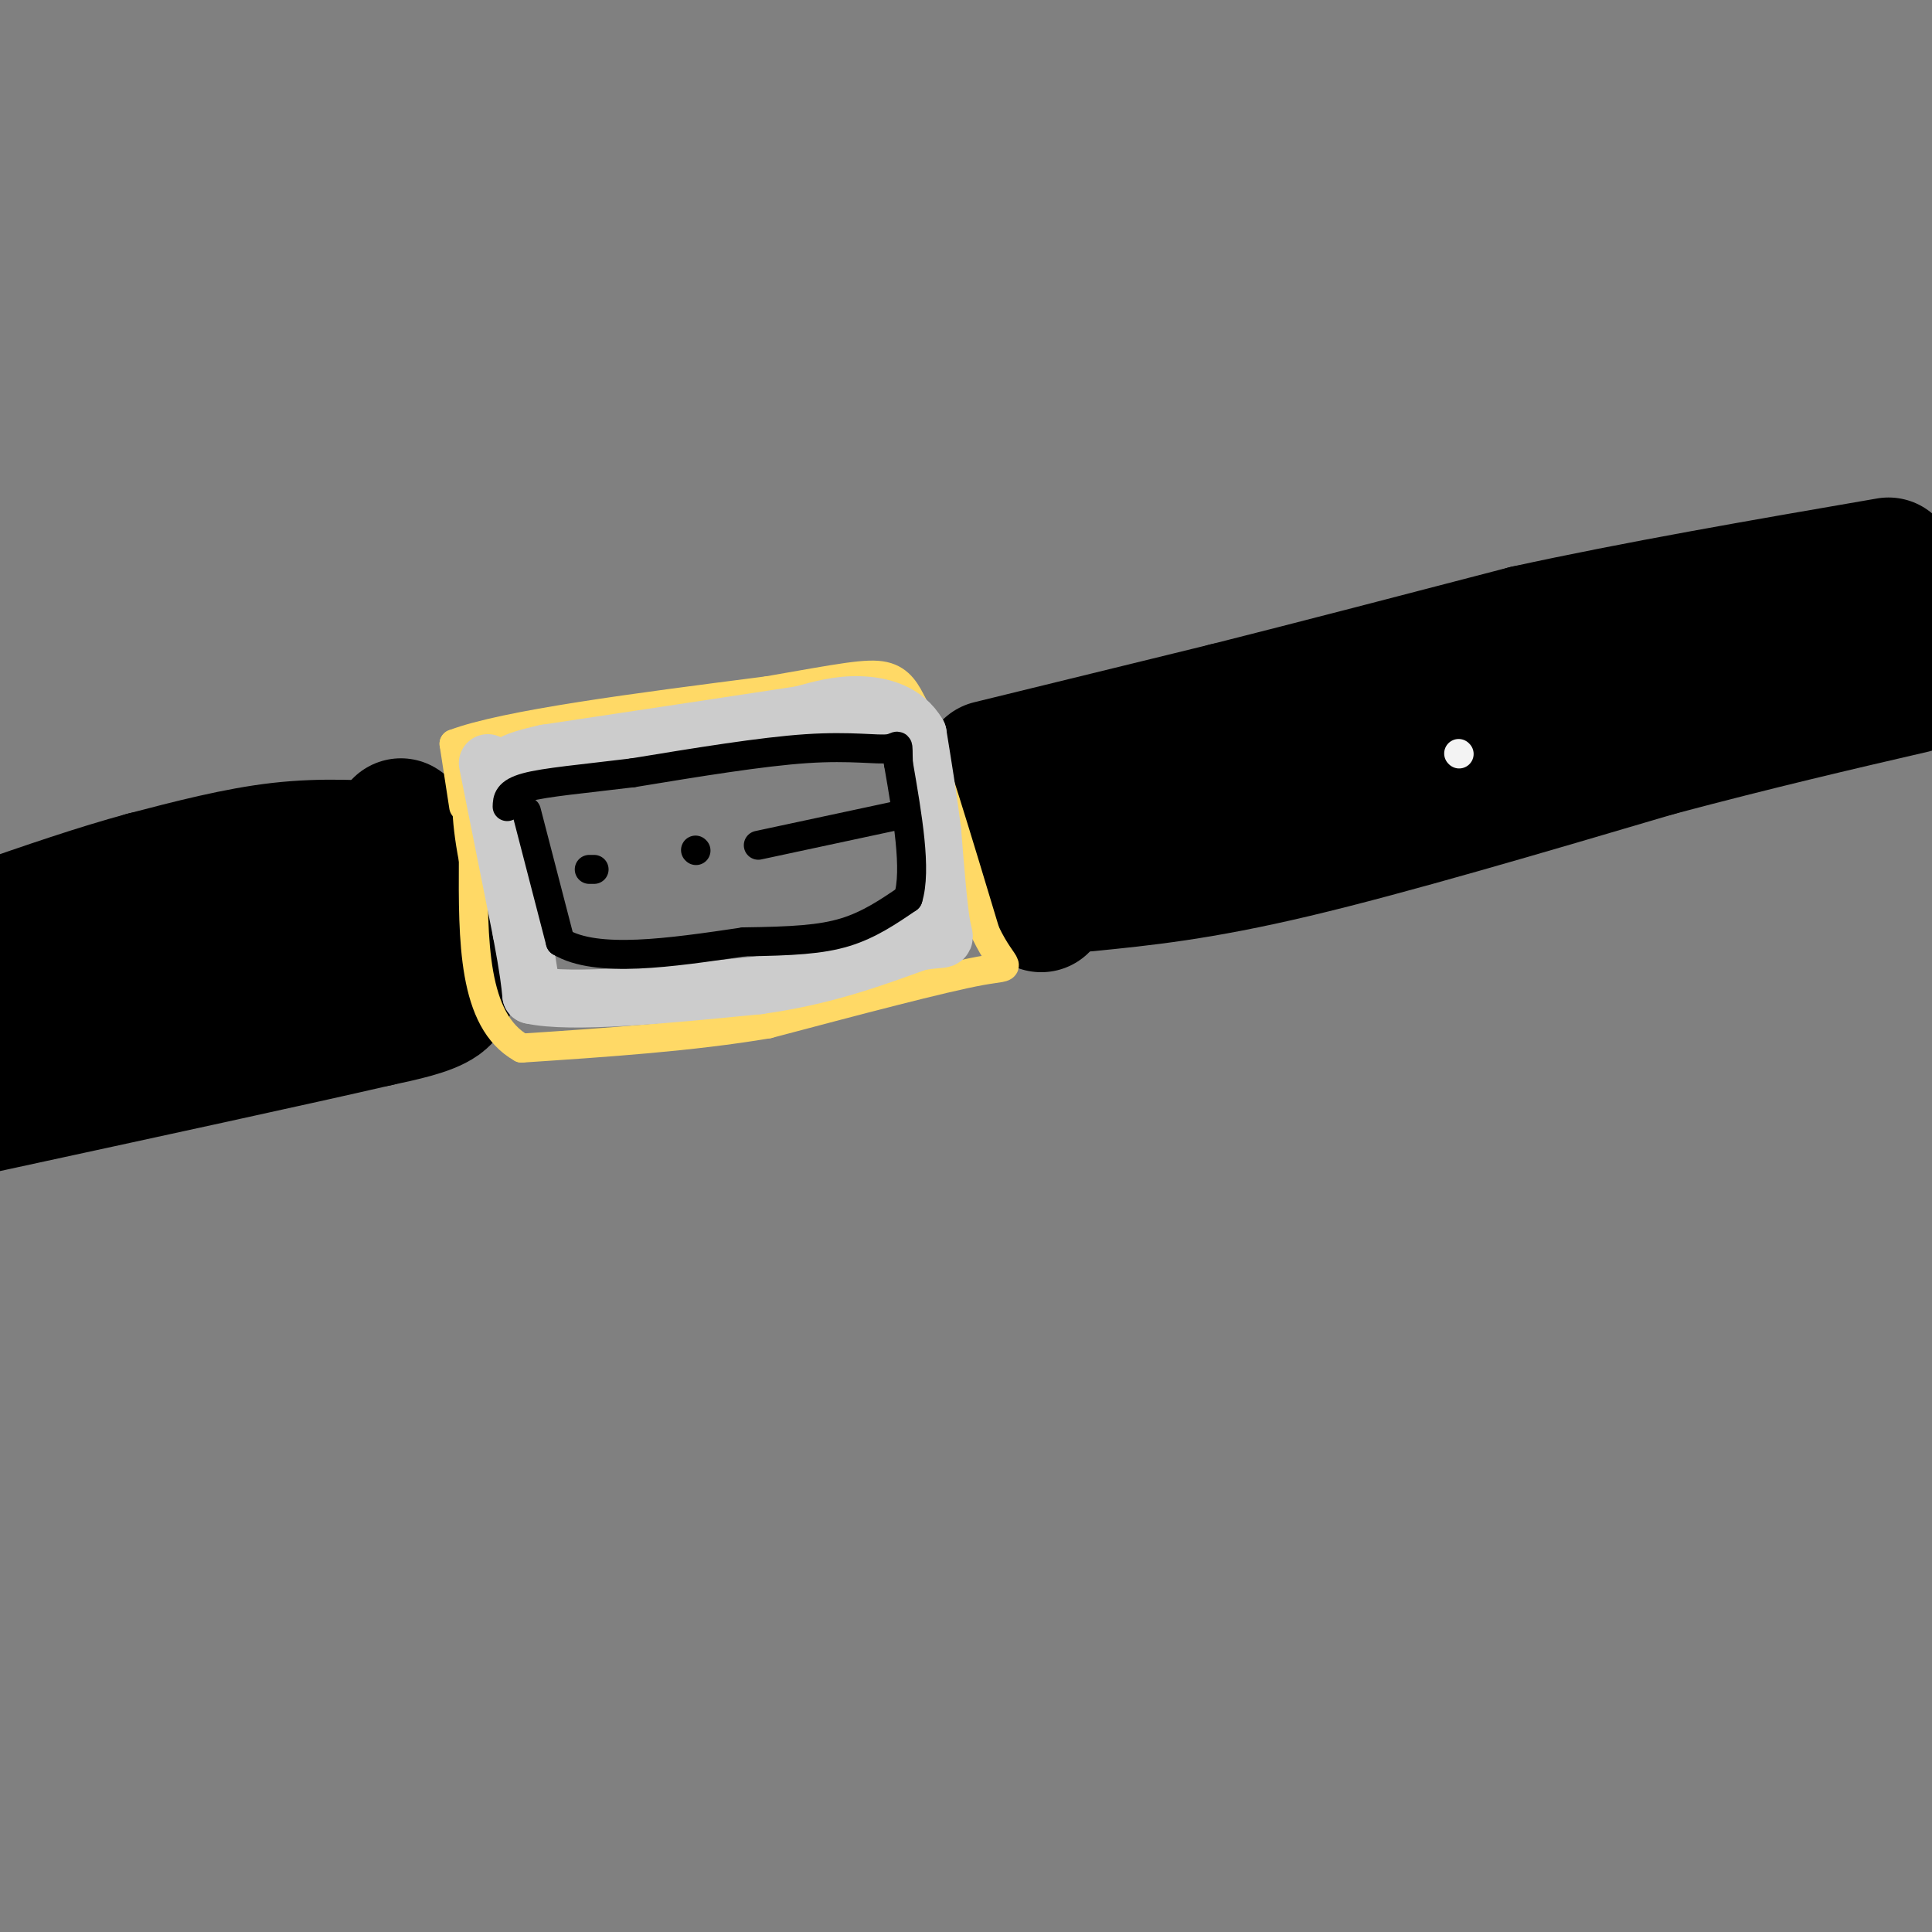 <svg viewBox='0 0 400 400' version='1.1' xmlns='http://www.w3.org/2000/svg' xmlns:xlink='http://www.w3.org/1999/xlink'><rect x="0" y="0" width="400" height="400" fill="#808080" stroke="none"/><g fill='none' stroke='rgb(0,0,0)' stroke-width='28' stroke-linecap='round' stroke-linejoin='round'><path d='M209,161c0.000,0.000 6.000,24.000 6,24'/><path d='M215,185c1.000,4.000 0.500,2.000 0,0'/><path d='M205,159c0.000,0.000 49.000,-12.000 49,-12'/><path d='M254,147c18.500,-4.667 40.250,-10.333 62,-16'/><path d='M316,131c22.833,-5.000 48.917,-9.500 75,-14'/><path d='M225,183c11.667,-1.167 23.333,-2.333 43,-7c19.667,-4.667 47.333,-12.833 75,-21'/><path d='M343,155c21.333,-5.667 37.167,-9.333 53,-13'/><path d='M235,167c17.167,-2.167 34.333,-4.333 61,-10c26.667,-5.667 62.833,-14.833 99,-24'/><path d='M395,133c16.667,-4.167 8.833,-2.583 1,-1'/><path d='M83,176c-8.083,-0.500 -16.167,-1.000 -25,0c-8.833,1.000 -18.417,3.500 -28,6'/><path d='M30,182c-9.833,2.667 -20.417,6.333 -31,10'/><path d='M77,185c-20.333,4.583 -40.667,9.167 -53,13c-12.333,3.833 -16.667,6.917 -21,10'/><path d='M71,198c0.000,0.000 -73.000,19.000 -73,19'/><path d='M63,211c0.000,0.000 -56.000,14.000 -56,14'/><path d='M83,171c1.750,1.250 3.500,2.500 5,7c1.500,4.500 2.750,12.250 4,20'/><path d='M92,198c0.978,4.933 1.422,7.267 -1,9c-2.422,1.733 -7.711,2.867 -13,4'/><path d='M78,211c-15.833,3.667 -48.917,10.833 -82,18'/></g>
<g fill='none' stroke='rgb(255,217,102)' stroke-width='6' stroke-linecap='round' stroke-linejoin='round'><path d='M96,167c0.000,0.000 -2.000,-13.000 -2,-13'/><path d='M94,154c10.500,-4.000 37.750,-7.500 65,-11'/><path d='M159,143c15.178,-2.644 20.622,-3.756 24,-3c3.378,0.756 4.689,3.378 6,6'/><path d='M189,146c3.500,8.833 9.250,27.917 15,47'/><path d='M204,193c4.067,8.600 6.733,6.600 -1,8c-7.733,1.400 -25.867,6.200 -44,11'/><path d='M159,212c-15.833,2.667 -33.417,3.833 -51,5'/><path d='M108,217c-10.167,-5.667 -10.083,-22.333 -10,-39'/><path d='M98,178c-1.833,-9.500 -1.417,-13.750 -1,-18'/></g>
<g fill='none' stroke='rgb(204,204,204)' stroke-width='12' stroke-linecap='round' stroke-linejoin='round'><path d='M101,158c0.000,0.000 7.000,35.000 7,35'/><path d='M108,193c1.500,8.000 1.750,10.500 2,13'/><path d='M110,206c8.167,1.833 27.583,-0.083 47,-2'/><path d='M157,204c13.333,-1.833 23.167,-5.417 33,-9'/><path d='M190,195c6.333,-1.178 5.667,0.378 5,-3c-0.667,-3.378 -1.333,-11.689 -2,-20'/><path d='M193,172c-0.833,-6.667 -1.917,-13.333 -3,-20'/><path d='M190,152c-2.600,-4.533 -7.600,-5.867 -12,-6c-4.400,-0.133 -8.200,0.933 -12,2'/><path d='M166,148c-10.833,1.667 -31.917,4.833 -53,8'/><path d='M113,156c-10.000,2.167 -8.500,3.583 -7,5'/></g>
<g fill='none' stroke='rgb(0,0,0)' stroke-width='6' stroke-linecap='round' stroke-linejoin='round'><path d='M109,168c0.000,0.000 7.000,27.000 7,27'/><path d='M116,195c7.500,4.500 22.750,2.250 38,0'/><path d='M154,195c10.000,-0.133 16.000,-0.467 21,-2c5.000,-1.533 9.000,-4.267 13,-7'/><path d='M188,186c1.833,-5.833 -0.083,-16.917 -2,-28'/><path d='M186,158c-0.179,-4.952 0.375,-3.333 -2,-3c-2.375,0.333 -7.679,-0.619 -17,0c-9.321,0.619 -22.661,2.810 -36,5'/><path d='M131,160c-10.311,1.267 -18.089,1.933 -22,3c-3.911,1.067 -3.956,2.533 -4,4'/><path d='M185,169c0.000,0.000 -28.000,6.000 -28,6'/><path d='M122,180c0.000,0.000 1.000,0.000 1,0'/><path d='M144,176c0.000,0.000 0.100,0.100 0.1,0.1'/></g>
<g fill='none' stroke='rgb(243,243,243)' stroke-width='6' stroke-linecap='round' stroke-linejoin='round'><path d='M302,156c0.000,0.000 0.100,0.100 0.1,0.1'/></g>
</svg>